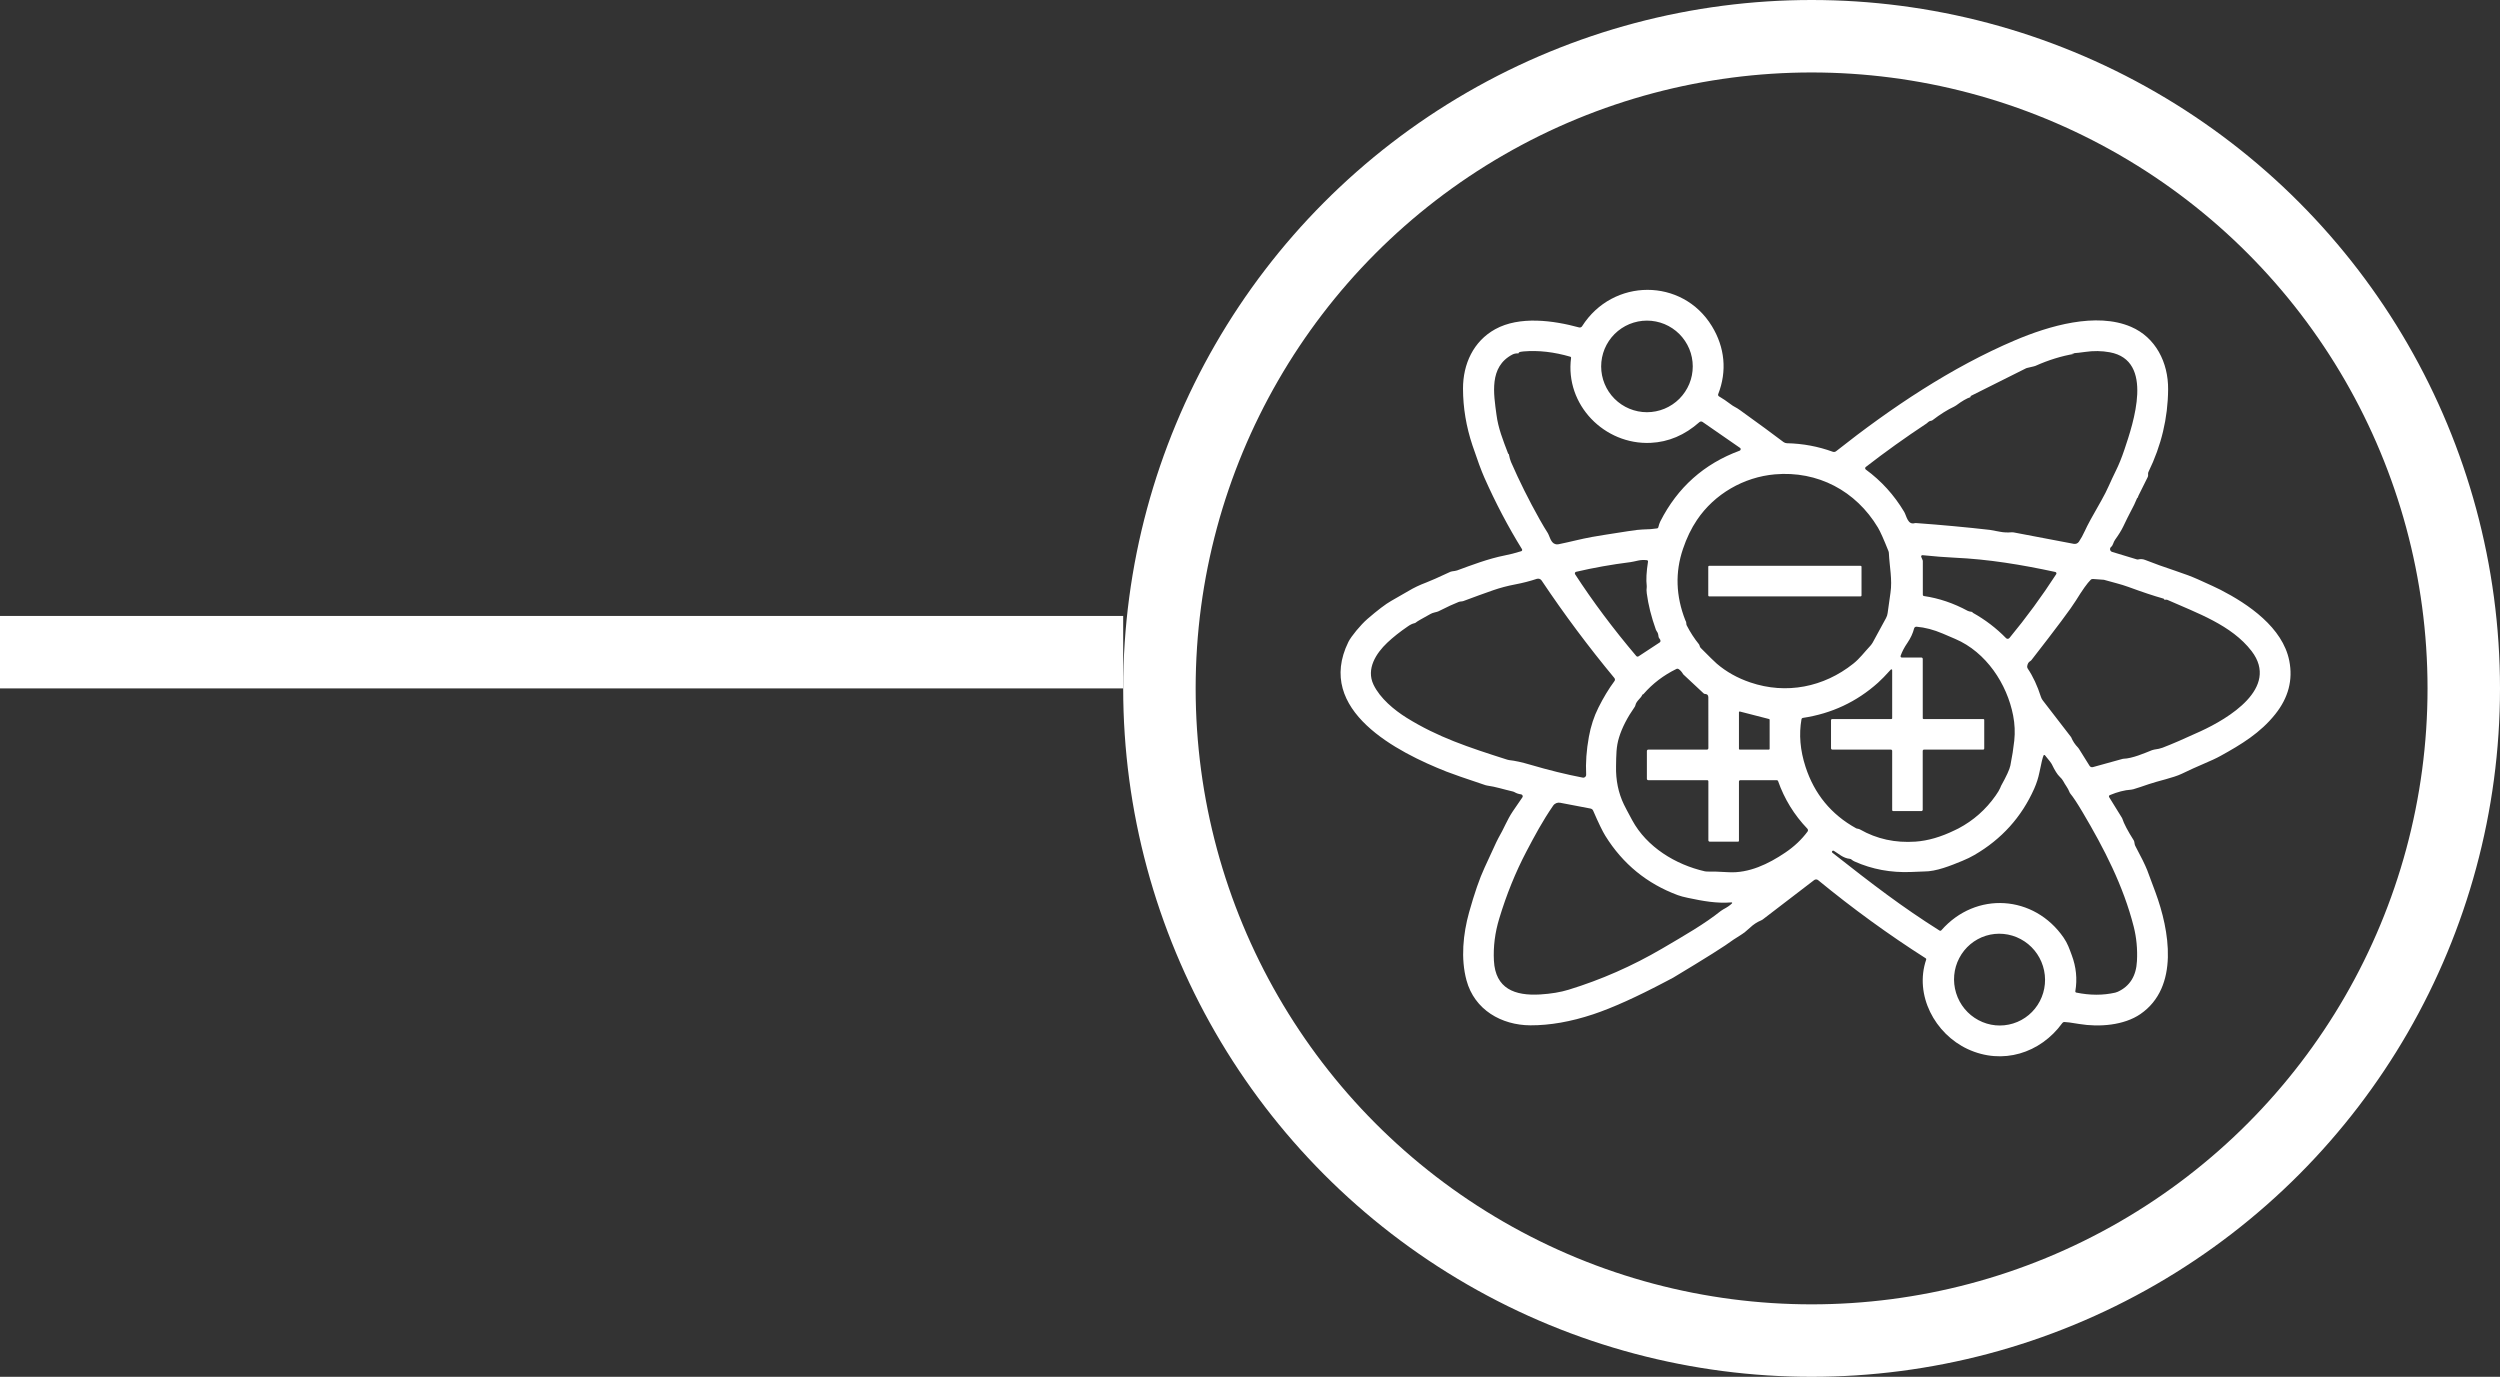 <svg xmlns="http://www.w3.org/2000/svg" fill="none" viewBox="0 0 69 38" height="38" width="69">
<rect x="0" y="0" width="69" height="38" fill="#333333" stroke="none"/>
<circle stroke-width="2" stroke="white" r="18" cy="19" cx="50"></circle>
<line stroke-width="2" stroke="white" y2="18" x2="31" y1="18"></line>
<path fill="white" d="M58.99 13.735C58.941 13.858 58.874 13.997 58.79 14.151C58.754 14.218 58.691 14.344 58.603 14.529C58.552 14.636 58.476 14.759 58.375 14.899C58.325 14.968 58.324 15.049 58.266 15.096C58.255 15.105 58.246 15.117 58.242 15.13C58.237 15.144 58.236 15.158 58.239 15.172C58.241 15.186 58.248 15.199 58.258 15.209C58.267 15.22 58.279 15.227 58.293 15.232L58.979 15.44C58.991 15.443 59.004 15.443 59.017 15.44C59.079 15.425 59.142 15.429 59.203 15.453C59.456 15.552 59.731 15.652 60.028 15.75C60.288 15.836 60.501 15.917 60.666 15.991C60.985 16.134 61.192 16.23 61.285 16.278C62.056 16.674 63.004 17.321 63.184 18.237C63.289 18.766 63.16 19.258 62.797 19.712C62.386 20.228 61.86 20.547 61.281 20.866C61.176 20.925 61.013 21 60.792 21.094C60.63 21.162 60.438 21.25 60.215 21.357C59.986 21.467 59.568 21.553 59.309 21.642C59.142 21.7 58.998 21.748 58.877 21.784C58.857 21.79 58.837 21.793 58.817 21.795C58.639 21.806 58.444 21.857 58.231 21.945C58.226 21.947 58.221 21.95 58.217 21.954C58.214 21.959 58.211 21.964 58.209 21.969C58.207 21.974 58.206 21.98 58.207 21.986C58.208 21.992 58.21 21.997 58.213 22.002L58.568 22.576C58.571 22.581 58.573 22.586 58.575 22.592C58.621 22.734 58.727 22.935 58.892 23.195C58.902 23.209 58.91 23.241 58.916 23.291C58.919 23.311 58.925 23.331 58.935 23.349C59.093 23.644 59.203 23.867 59.263 24.017C59.268 24.027 59.343 24.23 59.49 24.626C59.877 25.674 60.156 27.244 59.076 27.988C58.62 28.301 57.941 28.353 57.387 28.262C57.167 28.225 57.029 28.207 56.974 28.207C56.964 28.207 56.954 28.21 56.945 28.214C56.936 28.219 56.928 28.226 56.922 28.234C56.312 29.075 55.264 29.399 54.309 28.955C53.402 28.534 52.83 27.462 53.163 26.484C53.165 26.478 53.165 26.471 53.163 26.465C53.16 26.458 53.156 26.453 53.15 26.449C52.131 25.8 51.141 25.081 50.18 24.292C50.165 24.279 50.146 24.272 50.126 24.272C50.106 24.272 50.087 24.278 50.071 24.29L48.648 25.38C48.637 25.388 48.625 25.395 48.613 25.4C48.498 25.447 48.392 25.516 48.296 25.608C48.212 25.688 48.125 25.756 48.036 25.812C47.915 25.889 47.851 25.93 47.846 25.933C47.622 26.102 47.067 26.451 46.181 26.983C46.172 26.988 46.107 27.023 45.986 27.086C45.17 27.517 44.499 27.819 43.974 27.994C43.355 28.2 42.777 28.301 42.237 28.299C41.442 28.294 40.696 27.874 40.475 27.056C40.313 26.456 40.381 25.778 40.547 25.18C40.694 24.656 40.836 24.244 40.975 23.945C41.105 23.663 41.178 23.506 41.193 23.472C41.28 23.28 41.334 23.167 41.355 23.131C41.513 22.862 41.591 22.635 41.754 22.392C41.874 22.213 41.961 22.086 42.017 22.008C42.023 22.001 42.026 21.992 42.027 21.983C42.028 21.974 42.026 21.964 42.023 21.956C42.019 21.947 42.013 21.94 42.006 21.934C41.999 21.929 41.99 21.925 41.981 21.924C41.914 21.915 41.856 21.896 41.805 21.866C41.788 21.856 41.769 21.849 41.749 21.844C41.51 21.79 41.285 21.714 41.043 21.681C41.027 21.679 41.012 21.675 40.997 21.67C40.44 21.484 40.083 21.36 39.924 21.297C38.582 20.767 36.286 19.611 37.215 17.718C37.293 17.561 37.553 17.247 37.74 17.084C38.023 16.84 38.242 16.673 38.397 16.585C38.68 16.423 38.838 16.332 38.872 16.312C39.023 16.221 39.188 16.143 39.365 16.077C39.473 16.036 39.697 15.938 40.035 15.78C40.051 15.773 40.091 15.766 40.154 15.758C40.175 15.755 40.195 15.751 40.215 15.744C40.606 15.6 41.081 15.419 41.526 15.331C41.671 15.303 41.824 15.264 41.984 15.214C41.99 15.213 41.995 15.209 42 15.205C42.004 15.201 42.007 15.196 42.01 15.191C42.012 15.185 42.012 15.179 42.012 15.173C42.011 15.167 42.009 15.162 42.006 15.156C41.622 14.535 41.276 13.876 40.968 13.181C40.884 12.991 40.775 12.695 40.64 12.293C40.467 11.775 40.38 11.253 40.379 10.727C40.378 10.045 40.667 9.419 41.266 9.087C41.939 8.714 42.876 8.844 43.582 9.037C43.598 9.041 43.614 9.04 43.629 9.034C43.644 9.029 43.657 9.018 43.665 9.005C44.514 7.667 46.434 7.664 47.249 9.003C47.605 9.587 47.671 10.241 47.422 10.879C47.418 10.89 47.418 10.902 47.422 10.913C47.426 10.924 47.433 10.933 47.443 10.939C47.548 11 47.652 11.07 47.754 11.148C47.804 11.187 47.85 11.216 47.89 11.236C47.926 11.254 47.973 11.283 48.03 11.324C48.547 11.696 48.945 11.988 49.224 12.2C49.251 12.22 49.284 12.232 49.317 12.233C49.757 12.242 50.18 12.321 50.586 12.469C50.601 12.474 50.617 12.476 50.633 12.473C50.648 12.471 50.663 12.464 50.676 12.454C52.193 11.254 53.864 10.135 55.616 9.391C56.55 8.995 57.855 8.606 58.818 9.021C59.494 9.312 59.847 10.002 59.84 10.749C59.834 11.539 59.653 12.297 59.298 13.024C59.291 13.039 59.287 13.056 59.287 13.073L59.288 13.116C59.288 13.134 59.284 13.153 59.276 13.169L59.018 13.688C59.012 13.7 59.009 13.713 59.009 13.726L59.01 13.75L59.009 13.751L59.004 13.736C59.003 13.734 59.002 13.732 59.001 13.732C59 13.73 58.998 13.73 58.997 13.73C58.995 13.73 58.994 13.73 58.992 13.731C58.991 13.732 58.99 13.733 58.99 13.735ZM46.72 10.113C46.72 9.947 46.688 9.783 46.624 9.629C46.56 9.476 46.467 9.337 46.35 9.219C46.233 9.102 46.093 9.009 45.94 8.945C45.787 8.882 45.622 8.849 45.456 8.849C45.29 8.849 45.126 8.882 44.972 8.945C44.819 9.009 44.68 9.102 44.562 9.219C44.445 9.337 44.352 9.476 44.288 9.629C44.225 9.783 44.192 9.947 44.192 10.113C44.192 10.448 44.325 10.77 44.562 11.007C44.799 11.244 45.121 11.377 45.456 11.377C45.622 11.377 45.787 11.344 45.94 11.281C46.093 11.217 46.233 11.124 46.35 11.007C46.467 10.889 46.56 10.75 46.624 10.597C46.688 10.443 46.72 10.279 46.72 10.113ZM41.642 12.529C41.663 12.632 41.684 12.706 41.704 12.751C41.933 13.277 42.196 13.804 42.492 14.332C42.578 14.485 42.655 14.613 42.721 14.716C42.729 14.728 42.735 14.741 42.74 14.755C42.778 14.858 42.813 14.928 42.847 14.966C42.867 14.989 42.893 15.006 42.922 15.016C42.951 15.026 42.982 15.028 43.012 15.022C43.345 14.955 43.623 14.877 43.94 14.82C44.108 14.79 44.443 14.736 44.946 14.659C45.132 14.63 45.262 14.615 45.337 14.614C45.501 14.611 45.634 14.601 45.734 14.584C45.743 14.583 45.751 14.579 45.757 14.573C45.764 14.567 45.768 14.559 45.77 14.551C45.786 14.485 45.804 14.432 45.824 14.392C46.301 13.452 47.032 12.801 48.016 12.438C48.023 12.435 48.029 12.43 48.034 12.424C48.039 12.418 48.042 12.41 48.043 12.402C48.044 12.395 48.043 12.387 48.04 12.38C48.037 12.372 48.031 12.366 48.025 12.362L46.99 11.645C46.978 11.637 46.962 11.632 46.947 11.633C46.931 11.634 46.916 11.64 46.905 11.65C46.5 12.009 46.051 12.2 45.558 12.223C44.285 12.282 43.189 11.174 43.362 9.875C43.363 9.869 43.361 9.863 43.358 9.857C43.354 9.852 43.349 9.848 43.343 9.846C42.892 9.714 42.462 9.665 42.053 9.699C41.985 9.705 41.943 9.713 41.927 9.724C41.92 9.729 41.917 9.733 41.917 9.736C41.918 9.738 41.918 9.741 41.917 9.743C41.917 9.745 41.916 9.746 41.914 9.748C41.913 9.75 41.911 9.751 41.909 9.752C41.907 9.753 41.905 9.753 41.903 9.753C41.842 9.751 41.789 9.761 41.743 9.785C41.091 10.125 41.227 10.875 41.303 11.448C41.351 11.819 41.48 12.142 41.629 12.531C41.629 12.531 41.629 12.532 41.63 12.532C41.63 12.532 41.63 12.533 41.63 12.533C41.631 12.533 41.631 12.533 41.631 12.532C41.632 12.532 41.632 12.532 41.632 12.532C41.633 12.53 41.633 12.528 41.633 12.526C41.633 12.525 41.634 12.525 41.635 12.524C41.635 12.524 41.636 12.524 41.637 12.524C41.638 12.524 41.639 12.525 41.64 12.526C41.641 12.527 41.641 12.528 41.642 12.529ZM54.394 10.956C54.28 10.995 54.146 11.072 53.991 11.189C53.973 11.202 53.954 11.214 53.934 11.223C53.751 11.308 53.552 11.433 53.335 11.599C53.324 11.607 53.311 11.612 53.298 11.613C53.233 11.621 53.212 11.661 53.175 11.687C52.589 12.074 52.029 12.475 51.495 12.889C51.489 12.893 51.485 12.899 51.482 12.905C51.479 12.911 51.478 12.918 51.478 12.924C51.478 12.931 51.48 12.938 51.483 12.944C51.486 12.95 51.49 12.955 51.496 12.959C51.925 13.273 52.278 13.662 52.556 14.128C52.621 14.236 52.651 14.499 52.852 14.438C52.86 14.436 52.868 14.435 52.876 14.436C53.596 14.488 54.277 14.552 54.92 14.625C54.95 14.629 55.044 14.646 55.204 14.677C55.3 14.696 55.409 14.701 55.53 14.691C55.545 14.69 55.56 14.691 55.575 14.694L57.236 15.01C57.263 15.015 57.29 15.012 57.316 15.002C57.341 14.991 57.363 14.974 57.378 14.951C57.435 14.867 57.489 14.77 57.539 14.659C57.612 14.498 57.763 14.219 57.994 13.82C58.168 13.519 58.252 13.281 58.398 12.992C58.479 12.83 58.558 12.635 58.635 12.406C58.878 11.681 59.467 9.951 58.231 9.723C58.009 9.682 57.781 9.679 57.549 9.713C57.427 9.731 57.307 9.744 57.189 9.752C57.188 9.752 57.186 9.752 57.184 9.751C57.183 9.751 57.182 9.751 57.182 9.751C57.181 9.751 57.181 9.752 57.181 9.752C57.181 9.752 57.181 9.753 57.182 9.753C57.182 9.754 57.183 9.754 57.184 9.755C57.184 9.755 57.185 9.755 57.186 9.755C57.211 9.758 57.233 9.76 57.254 9.763C57.254 9.763 57.255 9.763 57.255 9.763C57.255 9.763 57.255 9.763 57.256 9.764C57.256 9.764 57.256 9.764 57.255 9.765C57.255 9.765 57.255 9.765 57.255 9.765C56.898 9.826 56.539 9.936 56.178 10.098C56.165 10.103 56.151 10.108 56.136 10.111L55.941 10.157C55.934 10.158 55.926 10.161 55.919 10.165L54.376 10.937C54.376 10.937 54.375 10.937 54.375 10.938C54.375 10.938 54.374 10.938 54.374 10.939C54.374 10.939 54.375 10.94 54.375 10.94C54.375 10.941 54.376 10.941 54.376 10.941L54.393 10.944C54.394 10.944 54.395 10.945 54.396 10.946C54.397 10.947 54.397 10.948 54.397 10.95C54.398 10.951 54.397 10.952 54.397 10.953C54.396 10.954 54.395 10.955 54.394 10.956ZM46.519 17.127C46.535 17.149 46.543 17.179 46.543 17.215C46.543 17.232 46.547 17.248 46.554 17.262C46.651 17.45 46.763 17.624 46.893 17.784C46.9 17.793 46.907 17.809 46.912 17.832C46.916 17.851 46.926 17.868 46.939 17.882C47.171 18.117 47.319 18.261 47.382 18.316C47.644 18.541 47.953 18.715 48.311 18.836C49.301 19.172 50.336 18.967 51.151 18.317C51.329 18.175 51.441 18.018 51.623 17.822C51.647 17.795 51.668 17.766 51.686 17.735L52.054 17.059C52.078 17.016 52.093 16.968 52.099 16.919C52.106 16.849 52.133 16.663 52.177 16.361C52.231 16 52.151 15.638 52.133 15.266C52.132 15.246 52.128 15.226 52.12 15.207C51.991 14.883 51.895 14.668 51.831 14.561C51.223 13.546 50.169 12.99 48.987 13.092C48.13 13.167 47.319 13.631 46.835 14.353C46.68 14.583 46.551 14.849 46.45 15.15C46.231 15.795 46.253 16.451 46.514 17.117C46.515 17.12 46.517 17.124 46.519 17.127ZM54.44 16.895C54.44 16.896 54.44 16.897 54.439 16.898C54.438 16.9 54.438 16.902 54.44 16.905C54.441 16.907 54.443 16.909 54.445 16.91C54.791 17.103 55.098 17.337 55.366 17.612C55.372 17.619 55.38 17.624 55.388 17.627C55.396 17.63 55.405 17.632 55.414 17.632C55.423 17.631 55.432 17.629 55.44 17.625C55.448 17.621 55.456 17.615 55.461 17.608C55.926 17.045 56.356 16.458 56.751 15.848C56.755 15.843 56.757 15.836 56.758 15.83C56.758 15.823 56.757 15.816 56.755 15.81C56.752 15.804 56.748 15.799 56.743 15.794C56.738 15.79 56.732 15.787 56.725 15.786C55.789 15.584 54.878 15.434 53.942 15.392C53.688 15.38 53.394 15.357 53.06 15.323C53.055 15.323 53.049 15.324 53.043 15.326C53.038 15.328 53.033 15.332 53.03 15.337C53.026 15.342 53.024 15.347 53.024 15.353C53.023 15.359 53.024 15.365 53.026 15.37L53.065 15.461C53.068 15.468 53.07 15.475 53.07 15.482V16.414C53.07 16.423 53.073 16.432 53.079 16.439C53.085 16.445 53.093 16.45 53.102 16.451C53.517 16.512 53.919 16.648 54.31 16.86C54.323 16.867 54.338 16.872 54.353 16.875L54.439 16.891C54.439 16.892 54.44 16.892 54.44 16.892C54.44 16.892 54.44 16.892 54.44 16.892C54.44 16.893 54.44 16.893 54.44 16.893C54.44 16.894 54.44 16.894 54.44 16.895ZM45.45 16.174C45.429 16.005 45.441 15.781 45.485 15.501C45.486 15.496 45.486 15.491 45.484 15.487C45.483 15.482 45.481 15.478 45.478 15.474C45.476 15.47 45.472 15.467 45.468 15.465C45.464 15.463 45.459 15.462 45.455 15.461C45.365 15.452 45.286 15.455 45.216 15.471C45.107 15.496 45.035 15.51 45 15.515C44.478 15.581 43.978 15.67 43.5 15.782C43.493 15.784 43.487 15.787 43.481 15.791C43.476 15.796 43.472 15.802 43.469 15.809C43.466 15.816 43.465 15.823 43.466 15.83C43.467 15.837 43.469 15.844 43.473 15.85C43.962 16.602 44.524 17.354 45.16 18.105C45.168 18.114 45.179 18.12 45.191 18.122C45.203 18.124 45.215 18.121 45.225 18.114L45.81 17.73C45.817 17.725 45.823 17.718 45.826 17.71C45.83 17.702 45.831 17.694 45.83 17.685C45.827 17.662 45.815 17.639 45.795 17.616C45.784 17.603 45.777 17.586 45.775 17.568C45.769 17.505 45.754 17.458 45.728 17.427C45.718 17.414 45.71 17.399 45.704 17.384C45.576 17.027 45.492 16.691 45.451 16.376C45.442 16.314 45.442 16.256 45.45 16.203C45.451 16.193 45.451 16.184 45.45 16.174ZM42.239 21.107C42.748 21.257 43.229 21.375 43.682 21.462C43.694 21.465 43.706 21.464 43.718 21.461C43.73 21.458 43.741 21.452 43.75 21.444C43.76 21.436 43.767 21.426 43.772 21.414C43.776 21.403 43.779 21.391 43.778 21.378C43.761 21.053 43.786 20.705 43.853 20.336C43.906 20.043 43.994 19.773 44.117 19.529C44.254 19.255 44.401 19.011 44.559 18.798C44.569 18.786 44.573 18.771 44.573 18.756C44.572 18.741 44.567 18.727 44.558 18.715C43.843 17.853 43.173 16.955 42.548 16.021C42.534 16 42.514 15.985 42.49 15.977C42.467 15.969 42.441 15.969 42.417 15.976C42.231 16.038 42.03 16.09 41.813 16.131C41.602 16.171 41.401 16.225 41.21 16.291C40.952 16.381 40.678 16.481 40.387 16.59C40.349 16.604 40.307 16.595 40.256 16.615C40.129 16.664 39.943 16.75 39.699 16.873C39.686 16.88 39.649 16.891 39.589 16.905C39.549 16.914 39.513 16.928 39.481 16.946C39.237 17.079 39.106 17.156 39.088 17.174C39.074 17.188 39.057 17.197 39.038 17.201C38.987 17.211 38.927 17.239 38.861 17.285C38.638 17.437 38.447 17.589 38.288 17.739C37.982 18.029 37.7 18.461 37.909 18.897C38.089 19.273 38.48 19.597 38.825 19.812C39.685 20.345 40.508 20.619 41.601 20.967C41.619 20.973 41.637 20.977 41.655 20.979C41.811 20.995 42.006 21.038 42.239 21.107ZM59.729 16.54C59.726 16.53 59.72 16.523 59.71 16.521C59.449 16.448 59.124 16.339 58.737 16.197C58.538 16.123 58.295 16.069 58.071 16.003C58.069 16.003 58.067 16.002 58.065 16.002L57.764 15.98C57.753 15.979 57.742 15.981 57.731 15.985C57.721 15.988 57.712 15.994 57.704 16.002C57.61 16.093 57.474 16.284 57.295 16.575C57.165 16.787 56.756 17.334 56.068 18.218C56.057 18.231 56.045 18.242 56.03 18.25C55.986 18.276 55.96 18.323 55.95 18.39C55.948 18.412 55.953 18.434 55.965 18.452C56.11 18.667 56.232 18.928 56.33 19.235C56.341 19.269 56.358 19.301 56.38 19.33L57.165 20.348C57.165 20.349 57.165 20.349 57.165 20.349C57.165 20.349 57.165 20.35 57.165 20.35C57.21 20.457 57.273 20.552 57.354 20.634C57.364 20.645 57.372 20.657 57.38 20.669L57.672 21.137C57.681 21.152 57.696 21.163 57.712 21.17C57.729 21.176 57.748 21.177 57.765 21.172L58.585 20.945C58.591 20.943 58.597 20.942 58.602 20.942C58.853 20.935 59.19 20.787 59.395 20.705C59.414 20.697 59.434 20.692 59.454 20.689C59.551 20.676 59.628 20.659 59.685 20.637C59.942 20.539 60.292 20.388 60.736 20.183C61.488 19.837 62.926 18.991 62.144 17.97C61.591 17.249 60.63 16.917 59.817 16.555C59.806 16.55 59.783 16.55 59.747 16.553C59.743 16.554 59.739 16.553 59.736 16.55C59.732 16.548 59.73 16.544 59.729 16.54ZM54.053 22.865C54.467 22.646 54.809 22.344 55.079 21.959C55.143 21.868 55.184 21.799 55.203 21.752C55.207 21.743 55.21 21.734 55.214 21.727C55.217 21.719 55.219 21.712 55.222 21.707C55.224 21.702 55.226 21.698 55.227 21.696C55.228 21.693 55.228 21.693 55.227 21.694C55.378 21.423 55.465 21.234 55.486 21.129C55.535 20.884 55.571 20.656 55.594 20.442C55.618 20.212 55.608 19.981 55.563 19.75C55.395 18.877 54.818 18 53.968 17.636C53.785 17.557 53.668 17.507 53.618 17.486C53.369 17.38 53.129 17.317 52.897 17.297C52.882 17.296 52.867 17.3 52.854 17.309C52.842 17.318 52.833 17.331 52.829 17.346C52.795 17.48 52.734 17.611 52.646 17.741C52.561 17.864 52.498 17.984 52.457 18.1C52.455 18.105 52.454 18.111 52.455 18.117C52.456 18.122 52.458 18.128 52.461 18.133C52.465 18.137 52.469 18.141 52.474 18.144C52.479 18.146 52.485 18.148 52.491 18.148H53.03C53.04 18.148 53.05 18.151 53.057 18.159C53.064 18.166 53.068 18.175 53.068 18.186V19.822C53.068 19.828 53.07 19.834 53.075 19.839C53.079 19.843 53.085 19.846 53.091 19.846H54.739C54.746 19.846 54.753 19.848 54.758 19.853C54.763 19.858 54.765 19.864 54.765 19.871V20.662C54.765 20.669 54.762 20.676 54.757 20.681C54.752 20.686 54.745 20.689 54.738 20.689H53.103C53.094 20.689 53.085 20.692 53.078 20.699C53.071 20.706 53.067 20.715 53.067 20.724V22.349C53.067 22.359 53.063 22.368 53.056 22.375C53.05 22.382 53.04 22.386 53.03 22.386H52.251C52.244 22.386 52.237 22.383 52.232 22.378C52.226 22.373 52.224 22.366 52.224 22.359V20.724C52.224 20.715 52.22 20.706 52.213 20.699C52.207 20.692 52.198 20.689 52.188 20.689H50.573C50.563 20.689 50.554 20.685 50.547 20.678C50.54 20.671 50.536 20.662 50.536 20.652V19.879C50.536 19.87 50.539 19.862 50.546 19.855C50.552 19.849 50.561 19.846 50.57 19.846H52.201C52.207 19.846 52.213 19.843 52.217 19.839C52.222 19.835 52.224 19.829 52.224 19.823V18.495C52.224 18.491 52.223 18.486 52.221 18.483C52.218 18.479 52.215 18.476 52.21 18.475C52.206 18.473 52.202 18.473 52.198 18.474C52.193 18.475 52.19 18.477 52.187 18.48C52.044 18.639 51.926 18.76 51.833 18.843C51.244 19.371 50.552 19.695 49.759 19.814C49.75 19.816 49.741 19.82 49.734 19.827C49.727 19.833 49.723 19.842 49.721 19.852C49.647 20.269 49.684 20.707 49.833 21.165C50.077 21.915 50.542 22.481 51.228 22.86C51.24 22.867 51.256 22.871 51.276 22.873C51.298 22.876 51.319 22.883 51.338 22.894C51.798 23.156 52.308 23.268 52.868 23.229C53.21 23.205 53.572 23.1 53.952 22.914C54.019 22.882 54.052 22.865 54.053 22.865ZM45.329 19.175C45.288 19.277 45.164 19.341 45.137 19.465C45.134 19.481 45.127 19.496 45.118 19.51C44.915 19.801 44.771 20.079 44.688 20.346C44.604 20.612 44.609 20.84 44.603 21.145C44.594 21.533 44.667 21.886 44.82 22.204C44.85 22.267 44.927 22.413 45.05 22.64C45.449 23.376 46.242 23.864 47.056 24.049C47.076 24.053 47.097 24.055 47.117 24.055C47.239 24.051 47.436 24.057 47.709 24.073C48.269 24.105 48.808 23.846 49.27 23.534C49.52 23.366 49.726 23.171 49.889 22.95C49.897 22.939 49.901 22.925 49.9 22.911C49.899 22.897 49.893 22.884 49.884 22.873C49.518 22.491 49.249 22.052 49.075 21.558C49.072 21.55 49.068 21.544 49.062 21.54C49.055 21.535 49.048 21.533 49.041 21.533H48.032C48.022 21.533 48.013 21.537 48.006 21.544C47.999 21.551 47.995 21.56 47.995 21.57V23.208C47.995 23.214 47.992 23.219 47.988 23.224C47.984 23.228 47.979 23.23 47.973 23.23H47.189C47.179 23.23 47.169 23.226 47.162 23.219C47.155 23.212 47.151 23.203 47.151 23.193V21.565C47.151 21.556 47.148 21.548 47.142 21.542C47.136 21.536 47.128 21.533 47.119 21.533H45.491C45.481 21.533 45.471 21.529 45.465 21.522C45.458 21.515 45.454 21.506 45.454 21.496V20.728C45.454 20.718 45.458 20.708 45.465 20.701C45.472 20.693 45.482 20.689 45.492 20.689H47.112C47.123 20.689 47.132 20.685 47.14 20.678C47.147 20.67 47.151 20.66 47.151 20.65C47.152 20.092 47.152 19.622 47.15 19.241C47.149 19.184 47.117 19.154 47.053 19.152C47.041 19.151 47.031 19.147 47.023 19.14L46.462 18.616C46.459 18.612 46.456 18.608 46.453 18.604C46.417 18.543 46.377 18.498 46.333 18.469C46.323 18.462 46.312 18.458 46.3 18.457C46.289 18.456 46.277 18.459 46.267 18.464C45.914 18.637 45.613 18.866 45.364 19.152C45.358 19.159 45.35 19.164 45.34 19.166C45.338 19.166 45.336 19.168 45.334 19.169C45.332 19.171 45.33 19.173 45.329 19.175ZM48.842 19.865C48.842 19.86 48.84 19.856 48.837 19.852C48.834 19.849 48.83 19.846 48.826 19.845L48.021 19.638C48.018 19.637 48.014 19.637 48.011 19.638C48.008 19.639 48.005 19.64 48.003 19.642C48 19.644 47.998 19.646 47.997 19.649C47.996 19.652 47.995 19.655 47.995 19.658V20.668C47.995 20.674 47.997 20.679 48.001 20.683C48.005 20.687 48.01 20.689 48.016 20.689H48.821C48.826 20.689 48.832 20.687 48.836 20.683C48.84 20.679 48.842 20.674 48.842 20.668V19.865ZM51.056 23.704C50.871 23.687 50.744 23.56 50.614 23.483C50.606 23.478 50.596 23.477 50.588 23.479C50.579 23.481 50.571 23.487 50.566 23.494L50.566 23.495C50.562 23.501 50.56 23.508 50.561 23.515C50.563 23.523 50.566 23.529 50.572 23.534C51.682 24.408 52.504 25.037 53.53 25.683C53.538 25.689 53.548 25.691 53.558 25.689C53.567 25.688 53.576 25.683 53.582 25.675C54.535 24.59 56.144 24.698 56.958 25.882C57.065 26.037 57.116 26.188 57.181 26.364C57.303 26.69 57.336 27.021 57.279 27.359C57.278 27.367 57.28 27.375 57.285 27.382C57.289 27.389 57.296 27.393 57.304 27.395C57.682 27.473 58.041 27.474 58.38 27.397C58.404 27.391 58.427 27.383 58.45 27.373C58.783 27.22 58.96 26.937 58.98 26.523C58.997 26.194 58.967 25.879 58.891 25.577C58.606 24.453 58.075 23.421 57.476 22.411C57.33 22.165 57.219 21.997 57.144 21.907C57.131 21.891 57.121 21.873 57.114 21.854C57.077 21.753 56.997 21.66 56.943 21.555C56.925 21.52 56.893 21.48 56.845 21.435C56.782 21.376 56.712 21.263 56.632 21.097C56.615 21.061 56.551 20.977 56.441 20.846C56.438 20.843 56.435 20.84 56.431 20.839C56.428 20.837 56.424 20.837 56.42 20.837C56.416 20.838 56.412 20.839 56.409 20.842C56.406 20.844 56.403 20.847 56.402 20.851C56.378 20.902 56.34 21.058 56.288 21.318C56.257 21.472 56.208 21.623 56.143 21.77C55.794 22.553 55.243 23.163 54.493 23.598C54.395 23.655 54.285 23.709 54.16 23.76C53.844 23.89 53.439 24.057 53.097 24.053C53.095 24.053 52.977 24.057 52.744 24.067C52.187 24.089 51.668 23.993 51.186 23.777C51.152 23.762 51.126 23.745 51.106 23.727C51.093 23.714 51.075 23.706 51.056 23.704ZM47.791 24.906C47.378 24.939 47.002 24.869 46.59 24.782C46.473 24.758 46.379 24.733 46.307 24.706C45.456 24.39 44.789 23.844 44.308 23.07C44.23 22.945 44.118 22.713 43.971 22.374C43.965 22.359 43.955 22.346 43.942 22.336C43.929 22.326 43.914 22.319 43.898 22.316L43.06 22.156C43.024 22.149 42.986 22.153 42.952 22.167C42.918 22.181 42.888 22.205 42.867 22.236C42.572 22.664 42.358 23.066 42.129 23.501C41.83 24.071 41.58 24.687 41.38 25.349C41.261 25.74 41.212 26.128 41.232 26.513C41.271 27.288 41.808 27.489 42.508 27.447C42.807 27.429 43.07 27.385 43.295 27.316C44.19 27.041 45.049 26.664 45.871 26.183C46.512 25.807 47.048 25.499 47.495 25.142C47.516 25.126 47.539 25.111 47.563 25.098C47.668 25.043 47.748 24.988 47.803 24.933C47.806 24.93 47.807 24.927 47.808 24.924C47.809 24.921 47.808 24.918 47.807 24.915C47.805 24.912 47.803 24.91 47.8 24.908C47.798 24.907 47.794 24.906 47.791 24.906ZM54.812 25.826C54.495 25.925 54.229 26.147 54.075 26.444C53.92 26.74 53.889 27.087 53.989 27.409C54.088 27.73 54.31 27.999 54.605 28.156C54.9 28.314 55.244 28.347 55.562 28.248C55.88 28.15 56.146 27.928 56.3 27.631C56.455 27.335 56.486 26.988 56.386 26.666C56.287 26.345 56.065 26.076 55.77 25.919C55.475 25.761 55.13 25.728 54.812 25.826Z"></path>
<path fill="white" d="M51.355 15.617H47.171C47.159 15.617 47.148 15.627 47.148 15.639V16.437C47.148 16.45 47.159 16.46 47.171 16.46H51.355C51.367 16.46 51.378 16.45 51.378 16.437V15.639C51.378 15.627 51.367 15.617 51.355 15.617Z"></path>
</svg>
